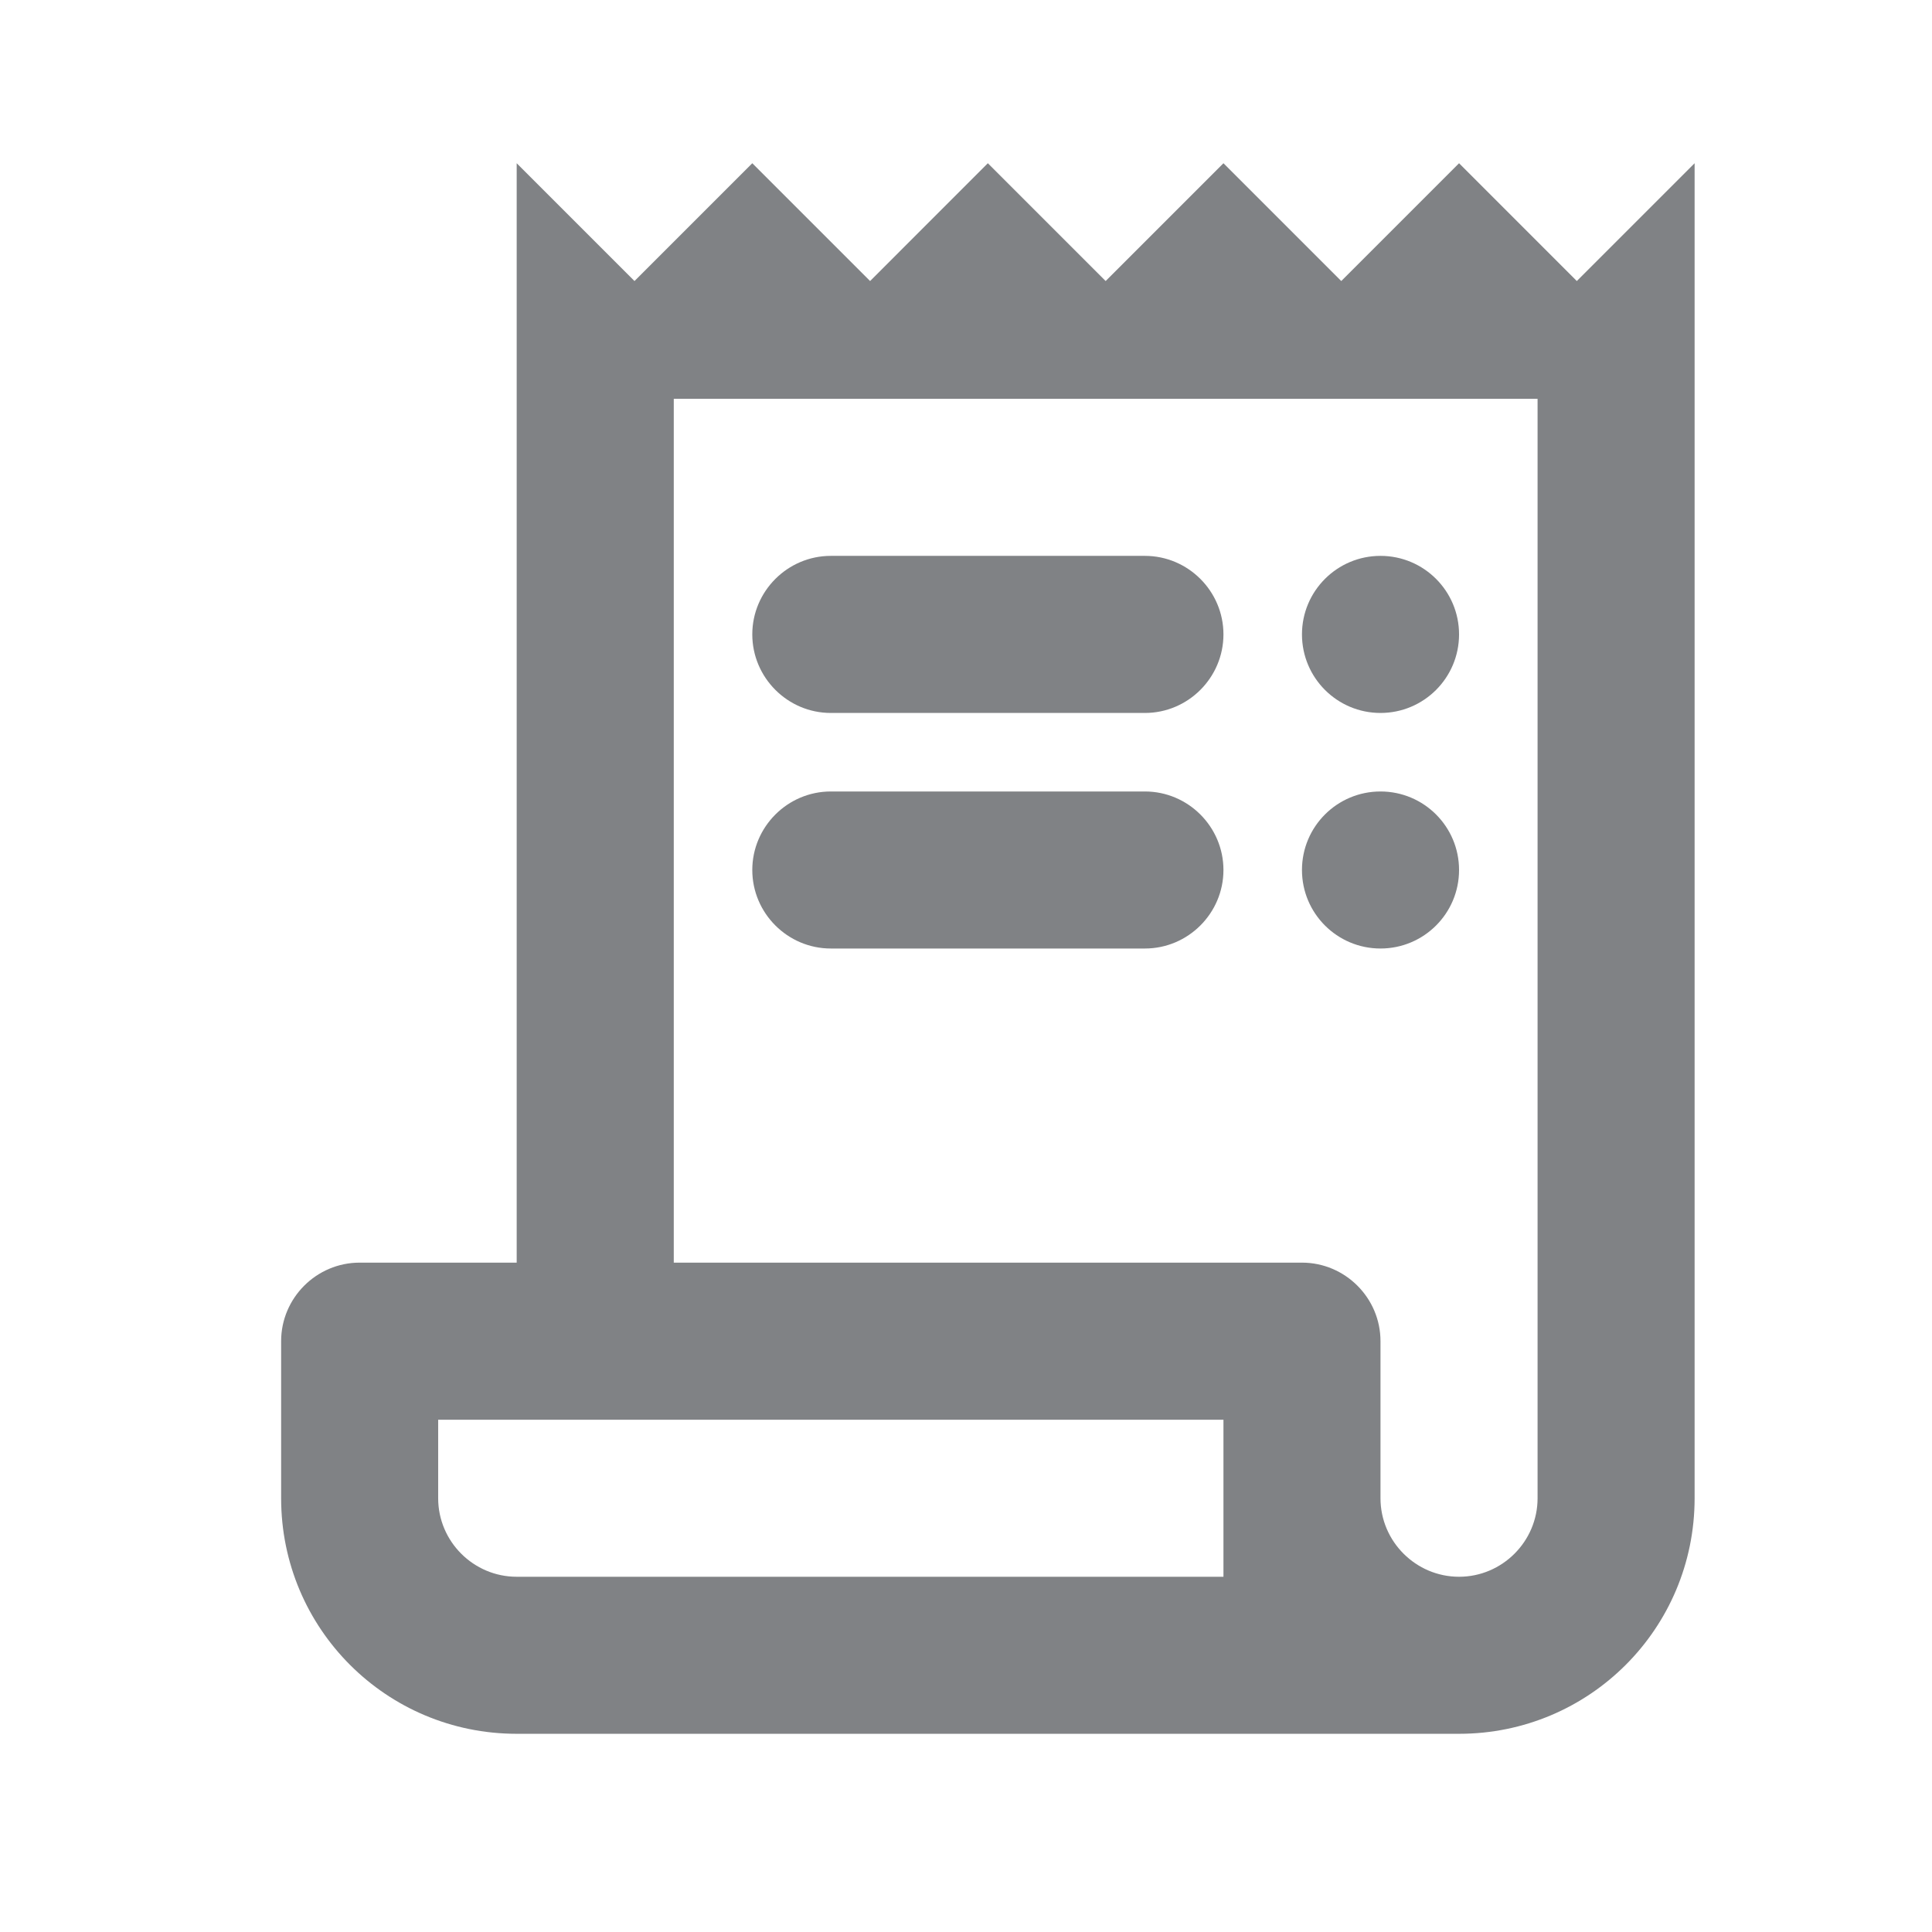 <svg width="39" height="39" viewBox="0 0 39 39" fill="none" xmlns="http://www.w3.org/2000/svg">
<path d="M23.112 14.392H16.771C15.899 14.392 15.186 13.678 15.186 12.806C15.186 11.934 15.899 11.221 16.771 11.221H23.112C23.984 11.221 24.697 11.934 24.697 12.806C24.697 13.678 23.984 14.392 23.112 14.392ZM23.112 19.147H16.771C15.899 19.147 15.186 18.434 15.186 17.562C15.186 16.69 15.899 15.977 16.771 15.977H23.112C23.984 15.977 24.697 16.69 24.697 17.562C24.697 18.434 23.984 19.147 23.112 19.147Z" fill="#808285"/>
<path d="M31.83 5.673L29.453 3.295L27.075 5.673L24.697 3.295L22.319 5.673L19.941 3.295L17.564 5.673L15.186 3.295L12.808 5.673L10.43 3.295V25.488H7.26C6.388 25.488 5.675 26.201 5.675 27.073V30.244C5.675 32.875 7.799 34.999 10.43 34.999H29.453C32.084 34.999 34.208 32.875 34.208 30.244V3.295L31.83 5.673ZM24.697 31.829H10.43C9.558 31.829 8.845 31.116 8.845 30.244V28.659H24.697V31.829ZM31.038 30.244C31.038 31.116 30.324 31.829 29.453 31.829C28.581 31.829 27.867 31.116 27.867 30.244V27.073C27.867 26.201 27.154 25.488 26.282 25.488H13.601V8.051H31.038V30.244Z" fill="#808285"/>
<path d="M27.867 14.392C28.743 14.392 29.453 13.682 29.453 12.806C29.453 11.931 28.743 11.221 27.867 11.221C26.992 11.221 26.282 11.931 26.282 12.806C26.282 13.682 26.992 14.392 27.867 14.392Z" fill="#808285"/>
<path d="M27.867 19.147C28.743 19.147 29.453 18.438 29.453 17.562C29.453 16.686 28.743 15.977 27.867 15.977C26.992 15.977 26.282 16.686 26.282 17.562C26.282 18.438 26.992 19.147 27.867 19.147Z" fill="#808285"/>
</svg>
